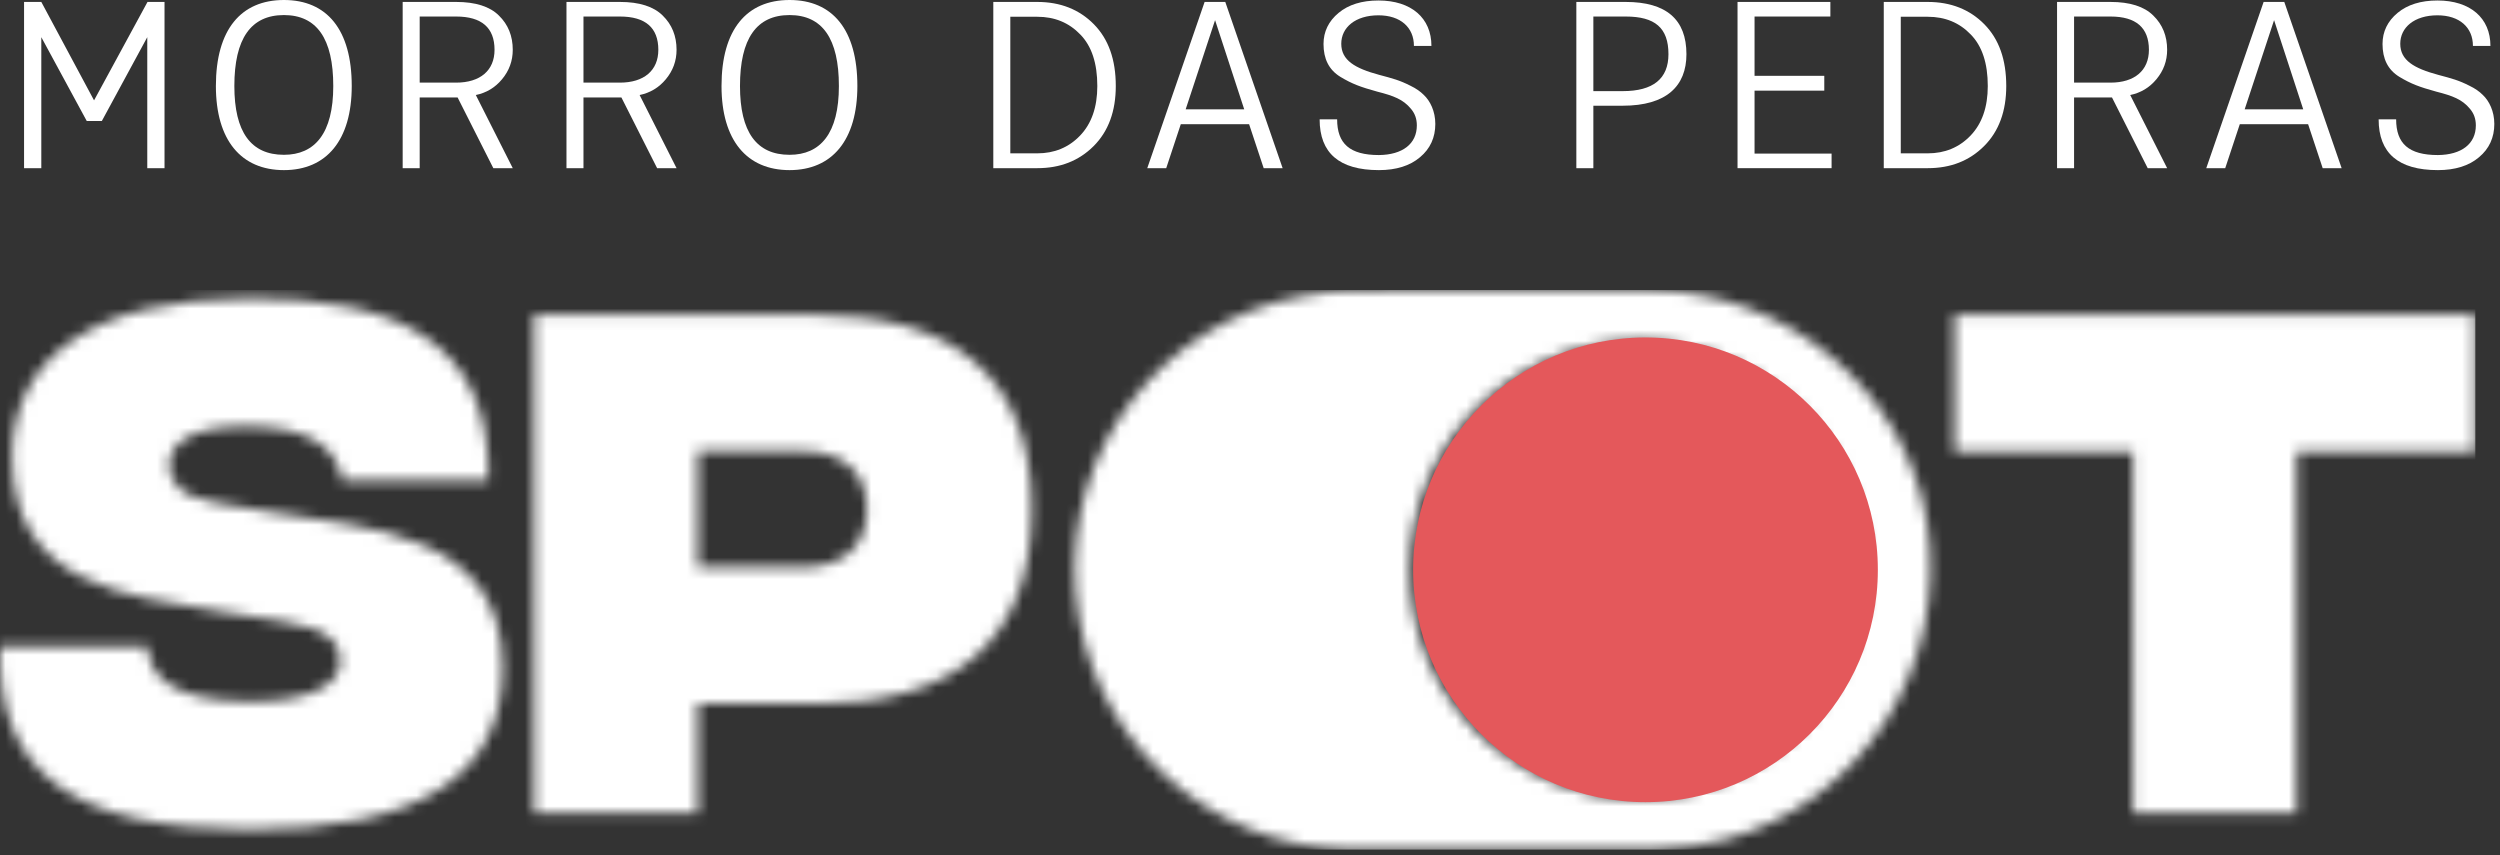 <svg xmlns="http://www.w3.org/2000/svg" width="231" height="79" viewBox="0 0 231 79" fill="none"><rect x="0" y="0" width="231" height="79" fill="#333333" stroke="none"/><mask id="mask0_6001_793" style="mask-type:luminance" maskUnits="userSpaceOnUse" x="0" y="26" width="229" height="53"><path d="M64.468 41.686H74.136C77.741 41.686 80.092 43.496 80.092 47.054C80.092 50.611 77.741 52.422 74.085 52.422H64.474V41.686H64.468ZM49.339 29.088V75.109H64.468V65.031H75.447C87.903 65.031 95.33 59.444 95.33 47.059C95.33 34.675 87.903 29.088 75.395 29.088H49.339ZM180.599 29.088V41.743H197.096V75.109H212.225V41.743H228.722V29.088H180.604H180.599ZM1.112 42.234C1.112 54.013 11.545 55.056 20.23 56.481L26.128 57.415C30.605 58.072 31.427 59.606 31.427 61.087C31.427 63.221 28.749 64.87 22.96 64.812C16.407 64.754 13.786 62.84 13.62 59.715H0.014C-0.366 71.656 7.113 76.591 22.955 76.643C38.688 76.701 46.442 71.713 46.442 61.687C46.442 49.089 33.934 48.812 24.811 47.279L19.948 46.46C16.453 45.912 15.632 44.321 15.632 43.006C15.632 40.925 17.707 39.391 22.73 39.391C28.519 39.391 31.088 41.305 31.634 44.378H45.125C45.396 31.227 36.221 27.56 23.058 27.56C8.475 27.56 1.1 33.147 1.1 42.245M130.244 52.652C130.244 40.959 139.694 31.475 151.358 31.475C163.021 31.475 172.471 40.954 172.471 52.652C172.471 64.351 163.021 73.829 151.358 73.829C139.694 73.829 130.244 64.351 130.244 52.652ZM125.284 26.839C123.657 26.845 122.007 27.041 120.404 27.335C107.407 29.722 98.354 41.501 99.382 54.63C100.423 67.948 111.482 78.344 124.789 78.477C129.486 78.523 134.176 78.482 138.872 78.477C140.258 78.477 141.649 78.482 143.034 78.488C146.426 78.505 149.817 78.523 153.203 78.436C155.232 78.384 157.307 78.119 159.273 77.6C172.039 74.256 180.196 61.399 178.046 48.213C176.098 36.255 165.257 26.868 152.461 26.822C148.478 26.805 144.494 26.799 140.511 26.799C135.435 26.799 130.359 26.81 125.284 26.839Z" fill="white"></path></mask><g mask="url(#mask0_6001_793)"><path d="M228.722 26.799H0V78.502H228.722V26.799Z" fill="white"></path></g><path d="M173.513 52.651C173.513 64.509 163.901 74.121 152.043 74.121C140.186 74.121 130.573 64.509 130.573 52.651C130.573 40.794 140.186 31.181 152.043 31.181C163.901 31.181 173.513 40.794 173.513 52.651Z" fill="#E4585B"></path><path d="M225.265 15.719C221.605 15.719 219.786 14.147 219.786 11.026H221.403C221.403 13.271 222.57 14.327 225.265 14.327C227.443 14.304 228.768 13.294 228.768 11.587C228.768 10.981 228.589 10.487 228.229 10.06C227.511 9.184 226.612 8.848 225.108 8.466C223.558 8.039 222.773 7.747 221.695 7.096C220.639 6.445 220.145 5.434 220.145 4.064C220.145 2.919 220.617 1.954 221.537 1.19C222.458 0.427 223.693 0.045 225.22 0.045C228.252 0.045 230.116 1.662 230.116 4.244H228.499C228.499 2.538 227.264 1.415 225.22 1.415C223.087 1.415 221.784 2.538 221.784 4.042C221.784 5.569 223.042 6.31 225.288 6.916C226.545 7.253 227.174 7.41 228.184 7.927C228.701 8.174 229.105 8.466 229.397 8.758C230.003 9.319 230.475 10.285 230.475 11.453C230.475 12.71 230.003 13.743 229.06 14.529C228.139 15.315 226.859 15.719 225.265 15.719Z" fill="white"></path><path d="M216.367 15.539H214.616L213.268 11.474H206.958L205.611 15.539H203.859L209.159 0.179H211.068L216.367 15.539ZM210.125 1.863L207.407 10.105H212.819L210.125 1.863Z" fill="white"></path><path d="M200.244 4.603C200.244 5.636 199.908 6.534 199.256 7.32C198.605 8.106 197.797 8.578 196.831 8.78L200.244 15.539H198.448L195.147 9.004H191.644V15.539H190.072V0.179H195.012C196.809 0.179 198.134 0.606 198.964 1.437C199.818 2.268 200.244 3.323 200.244 4.603ZM191.644 7.635H195.012C197.235 7.635 198.56 6.512 198.56 4.603C198.56 2.56 197.37 1.527 195.012 1.527H191.644V7.635Z" fill="white"></path><path d="M178.124 15.539H174.06V0.179H178.124C180.258 0.179 182.009 0.875 183.356 2.245C184.704 3.615 185.378 5.501 185.378 7.949C185.378 10.262 184.704 12.126 183.334 13.495C181.964 14.865 180.235 15.539 178.124 15.539ZM175.632 1.549V14.169H178.124C179.696 14.169 181.021 13.63 182.077 12.53C183.132 11.43 183.671 9.903 183.671 7.949C183.671 5.861 183.154 4.266 182.099 3.188C181.044 2.088 179.719 1.549 178.124 1.549H175.632Z" fill="white"></path><path d="M169.238 15.539H160.548V0.179H169.126V1.527H162.12V7.006H168.564V8.376H162.12V14.192H169.238V15.539Z" fill="white"></path><path d="M147.226 15.539H145.654V0.179H150.213C153.963 0.179 155.827 1.796 155.827 5.007C155.827 7.949 153.985 9.768 149.943 9.768H147.226V15.539ZM147.226 1.527V8.42H149.943C152.75 8.42 154.165 7.275 154.165 5.007C154.165 2.56 152.907 1.527 150.213 1.527H147.226Z" fill="white"></path><path d="M127.413 15.719C123.753 15.719 121.934 14.147 121.934 11.026H123.551C123.551 13.271 124.719 14.327 127.413 14.327C129.591 14.304 130.916 13.294 130.916 11.587C130.916 10.981 130.737 10.487 130.377 10.06C129.659 9.184 128.761 8.848 127.256 8.466C125.707 8.039 124.921 7.747 123.843 7.096C122.787 6.445 122.293 5.434 122.293 4.064C122.293 2.919 122.765 1.954 123.686 1.19C124.606 0.427 125.841 0.045 127.368 0.045C130.4 0.045 132.264 1.662 132.264 4.244H130.647C130.647 2.538 129.412 1.415 127.368 1.415C125.235 1.415 123.933 2.538 123.933 4.042C123.933 5.569 125.19 6.31 127.436 6.916C128.693 7.253 129.322 7.41 130.333 7.927C130.849 8.174 131.253 8.466 131.545 8.758C132.151 9.319 132.623 10.285 132.623 11.453C132.623 12.71 132.151 13.743 131.208 14.529C130.288 15.315 129.008 15.719 127.413 15.719Z" fill="white"></path><path d="M118.515 15.539H116.764L115.416 11.474H109.106L107.759 15.539H106.007L111.307 0.179H113.216L118.515 15.539ZM112.273 1.863L109.555 10.105H114.967L112.273 1.863Z" fill="white"></path><path d="M95.846 15.539H91.781V0.179H95.846C97.979 0.179 99.731 0.875 101.078 2.245C102.425 3.615 103.099 5.501 103.099 7.949C103.099 10.262 102.425 12.126 101.056 13.495C99.686 14.865 97.957 15.539 95.846 15.539ZM93.353 1.549V14.169H95.846C97.418 14.169 98.743 13.63 99.798 12.53C100.854 11.43 101.392 9.903 101.392 7.949C101.392 5.861 100.876 4.266 99.82 3.188C98.765 2.088 97.44 1.549 95.846 1.549H93.353Z" fill="white"></path><path d="M72.956 15.719C69.004 15.719 66.668 12.957 66.668 7.949C66.668 2.74 68.981 0 72.956 0C76.93 0 79.221 2.74 79.221 7.949C79.221 12.957 76.885 15.719 72.956 15.719ZM72.956 14.304C75.808 14.304 77.514 12.328 77.514 7.949C77.514 3.57 75.987 1.392 72.956 1.392C69.902 1.392 68.375 3.57 68.375 7.949C68.375 12.194 69.902 14.304 72.956 14.304Z" fill="white"></path><path d="M62.514 4.603C62.514 5.636 62.177 6.534 61.526 7.32C60.875 8.106 60.066 8.578 59.101 8.78L62.514 15.539H60.718L57.417 9.004H53.913V15.539H52.342V0.179H57.282C59.078 0.179 60.403 0.606 61.234 1.437C62.087 2.268 62.514 3.323 62.514 4.603ZM53.913 7.635H57.282C59.505 7.635 60.83 6.512 60.83 4.603C60.83 2.56 59.64 1.527 57.282 1.527H53.913V7.635Z" fill="white"></path><path d="M47.379 4.603C47.379 5.636 47.042 6.534 46.391 7.32C45.74 8.106 44.932 8.578 43.966 8.78L47.379 15.539H45.583L42.282 9.004H38.779V15.539H37.207V0.179H42.147C43.944 0.179 45.269 0.606 46.099 1.437C46.953 2.268 47.379 3.323 47.379 4.603ZM38.779 7.635H42.147C44.37 7.635 45.695 6.512 45.695 4.603C45.695 2.56 44.505 1.527 42.147 1.527H38.779V7.635Z" fill="white"></path><path d="M26.235 15.719C22.283 15.719 19.948 12.957 19.948 7.949C19.948 2.74 22.261 0 26.235 0C30.21 0 32.501 2.74 32.501 7.949C32.501 12.957 30.165 15.719 26.235 15.719ZM26.235 14.304C29.087 14.304 30.794 12.328 30.794 7.949C30.794 3.57 29.267 1.392 26.235 1.392C23.181 1.392 21.654 3.57 21.654 7.949C21.654 12.194 23.181 14.304 26.235 14.304Z" fill="white"></path><path d="M3.817 15.539H2.223V0.179H3.817L8.69 9.274L13.63 0.179H15.202V15.539H13.608V3.435L9.409 11.182H8.016L3.817 3.435V15.539Z" fill="white"></path></svg>